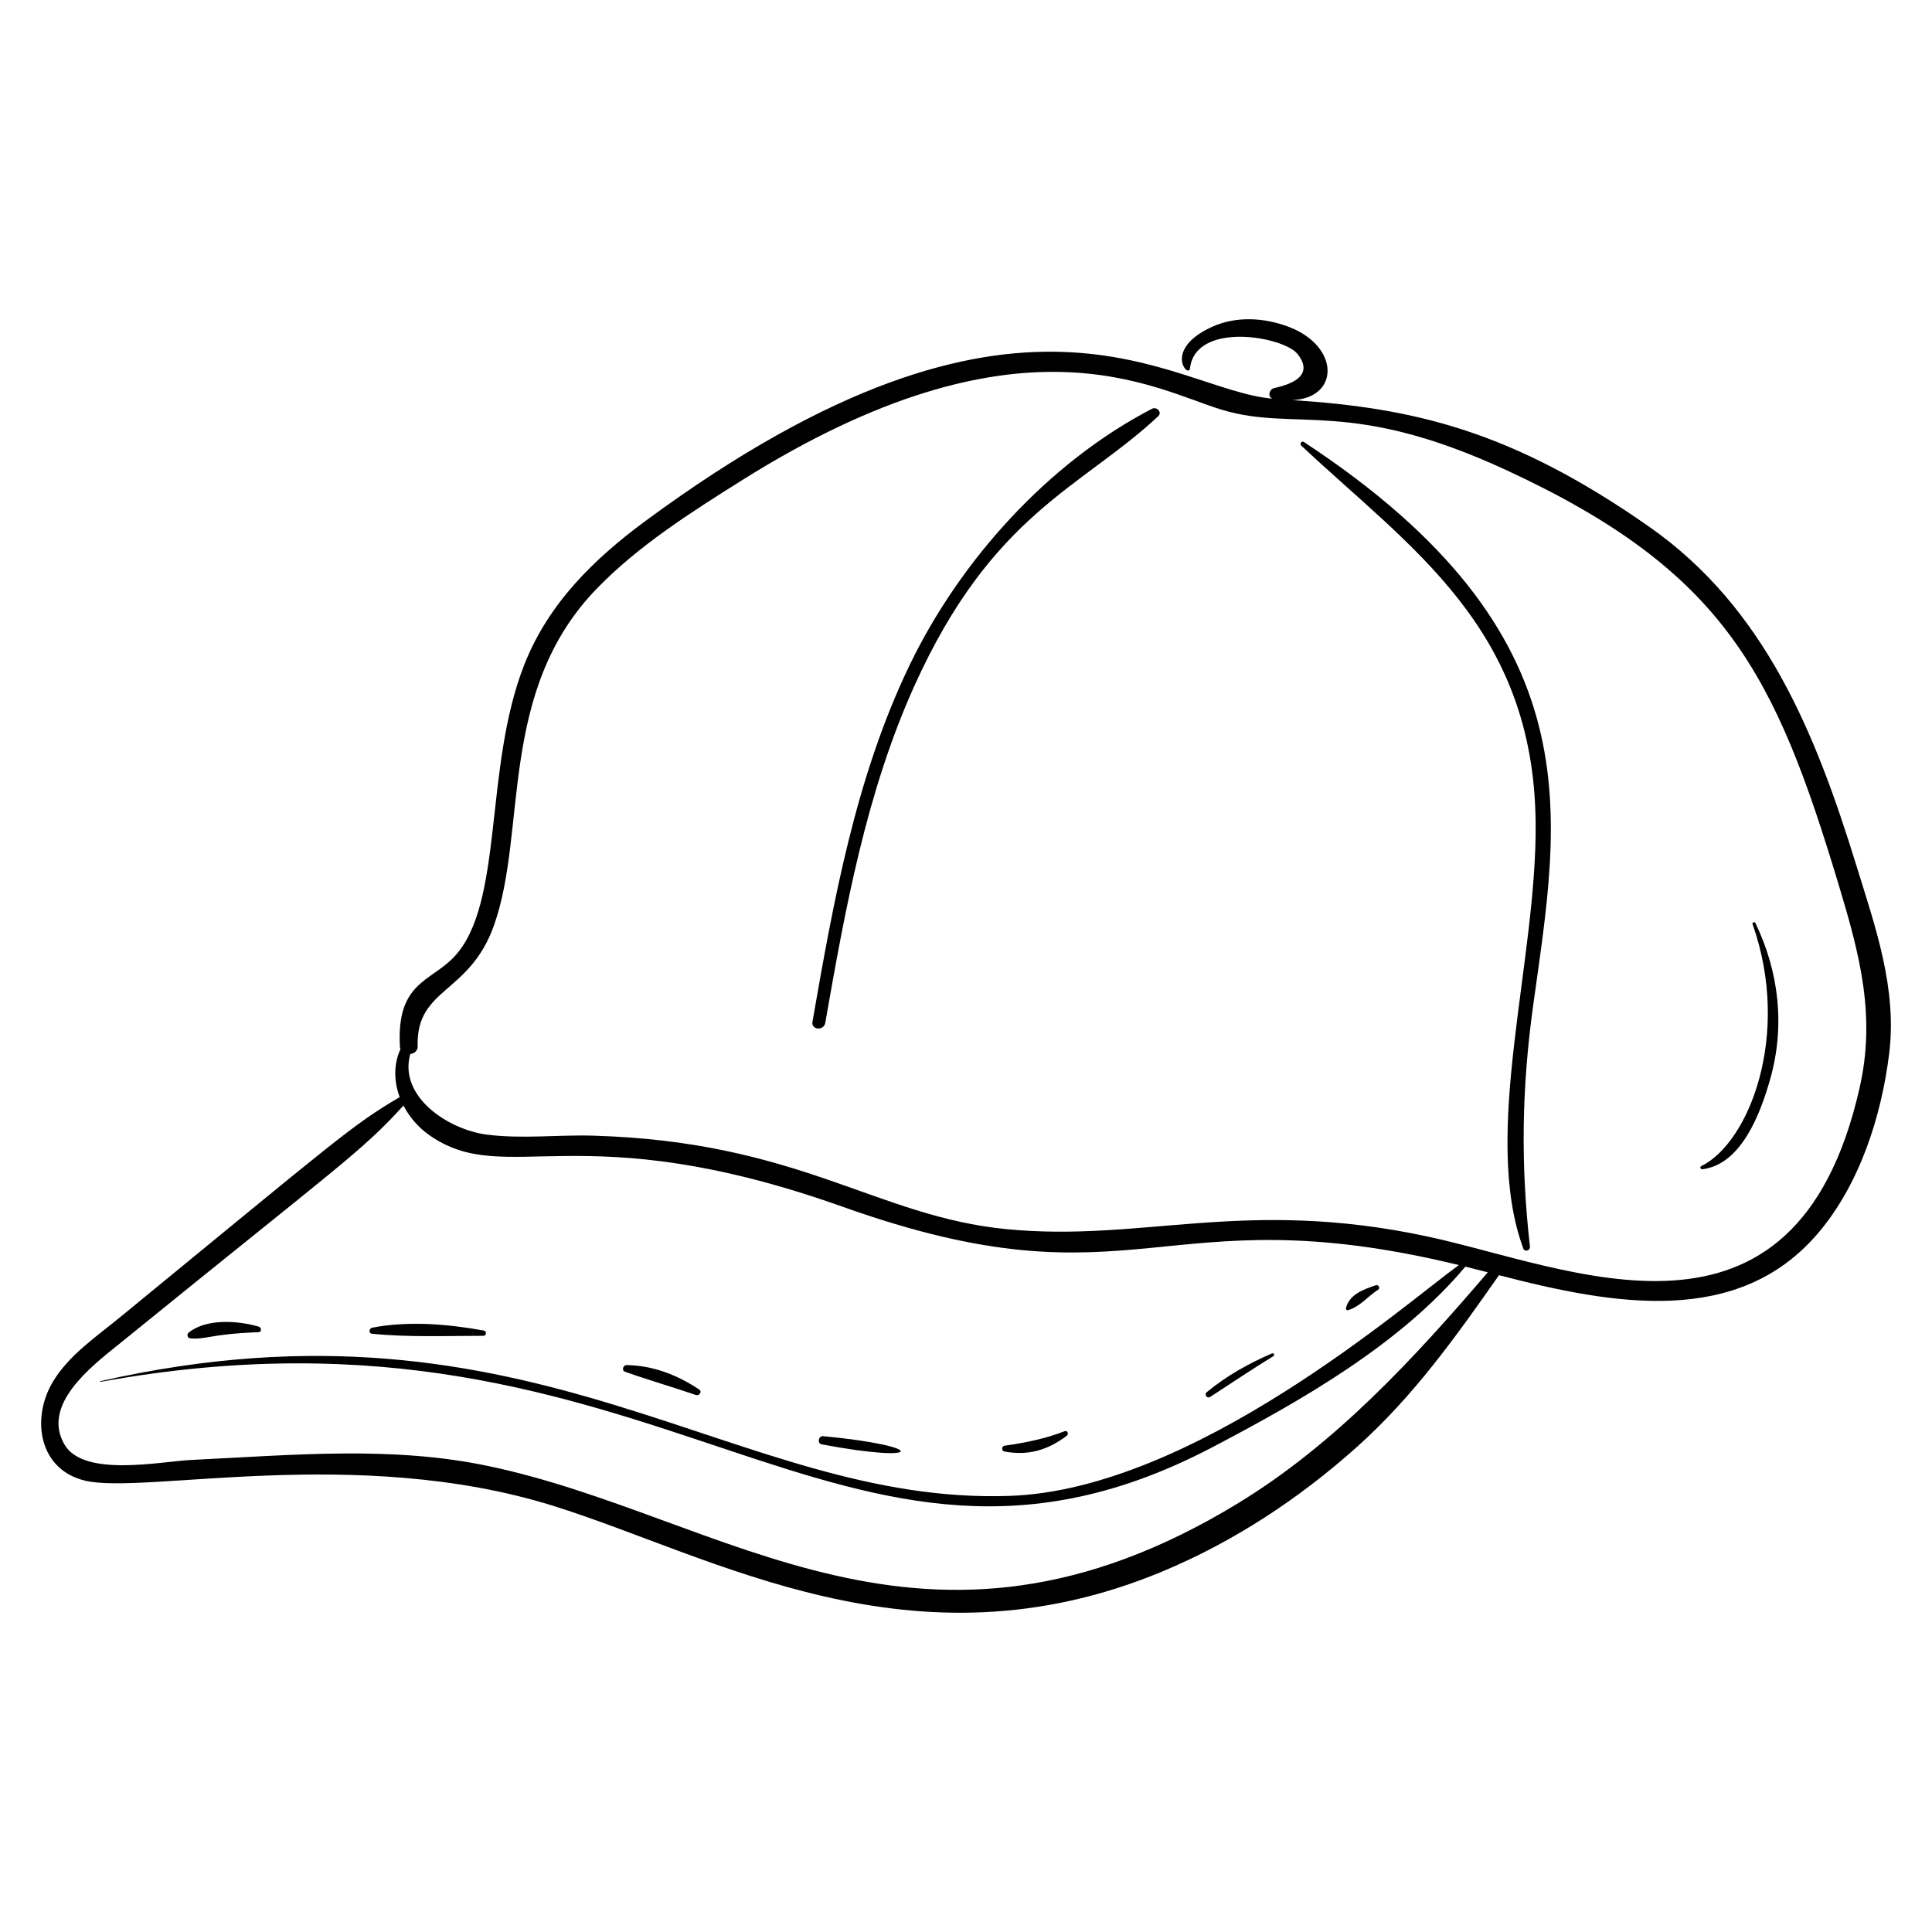 <?xml version="1.0" encoding="UTF-8"?>
<!-- Uploaded to: ICON Repo, www.iconrepo.com, Generator: ICON Repo Mixer Tools -->
<svg fill="#000000" width="800px" height="800px" version="1.1" viewBox="144 144 512 512" xmlns="http://www.w3.org/2000/svg">
 <g>
  <path d="m166.46 536.37c15.723 3.816 71.957-9.617 124.18 6.703 42.711 13.348 95.219 44.914 161.34 17.41 18.938-7.875 36.379-19.371 51.633-33.039 15.051-13.488 26.148-29.125 37.641-45.508 30.555 7.965 63.367 13.707 84.535-11.113 11.008-12.91 16.77-30.863 18.848-47.488 2.172-17.379-3.664-33.719-8.719-50.09-10.742-34.793-24.07-68.105-54.871-89.656-36.297-25.387-62.109-31.449-94.57-33.559 12.469-0.488 12.734-14.137-0.863-19.375-6.488-2.5-14.074-2.957-20.484-0.004-13.051 6.016-6.102 13.746-5.773 10.969 1.477-12.582 24.832-8.48 28.527-3.777 4.887 6.219-2.969 8.281-6.184 8.996-1.371 0.305-1.836 2.305-0.504 2.812-26.98-2.332-65.922-41.496-166.07 32.359-13.805 10.18-25.801 21.926-32.188 38.152-10.836 27.516-5.281 63.336-18.605 77.434-6.269 6.629-15.324 6.695-14.344 23.828 0.012 0.223 0.066 0.418 0.137 0.605-1.852 4.082-1.75 8.582-0.199 12.715-12.824 7.547-16.633 11.258-74.211 58.422-6.195 5.074-13.594 10.066-17.762 17.117-5.738 9.719-3.648 23.137 8.508 26.086zm86.262-113.04c1.051-0.137 2-0.824 1.965-2.051-0.453-15.648 13.727-13.676 20.238-32.086 8.91-25.188 0.828-62.02 27.281-89.258 11.043-11.375 24.945-20.188 38.305-28.586 73.766-46.387 109.3-24.117 127.45-18.711 19.582 5.832 33.688-3.246 75.137 15.906 58.215 26.898 71.391 54.195 88.27 110.26 5.5 18.273 9.77 34.383 5.457 53.449-17.105 75.668-76.848 47.457-114.68 39.398-48.543-10.344-75.172 1.578-111.3-1.902-34.68-3.34-54.809-23.211-109.69-24.785-9.367-0.27-18.898 0.922-28.207-0.289-10.184-1.328-23.367-10.055-20.227-21.344zm-77.516 77.145c59.109-47.992 64.41-51.066 75.715-63.496 1.586 3.062 3.953 5.812 6.894 7.875 20.344 14.238 39.68-5.914 109.66 19.004 78.066 27.793 83.664-3.875 163.14 15.395-14.203 10.285-70.234 59.449-118.97 61.172-72.91 2.578-125.67-56.547-241.05-30.402-0.102 0.023-0.066 0.203 0.039 0.184 149.26-27.105 195.57 69.355 294.72 17.293 23.539-12.355 49.594-27.156 66.984-47.824 1.98 0.488 3.961 0.988 5.941 1.5-19.473 22.762-40.375 45.461-66.121 61.16-83.387 50.848-135.83 3.418-198.68-9.809-25.582-5.387-51.215-2.969-78.945-1.617-7.965 0.391-28.281 4.668-33.422-4.051-6.223-10.562 7.117-20.738 14.078-26.383z"/>
  <path d="m550.96 361.88c0.414 36.68-14.5 82.582-3.262 113.01 0.375 1.012 1.871 0.484 1.758-0.52-2.5-21.848-2.172-41.996 0.836-63.828 6.914-50.164 17.332-98.113-60.77-149.42-0.57-0.375-1.172 0.5-0.691 0.949 28.844 27.117 61.551 48.129 62.129 99.809z"/>
  <path d="m362.7 415.09c5.301-30.285 10.871-61.059 23.594-89.266 20.672-45.82 44.277-52.488 64.641-71.516 1.133-1.059-0.402-2.621-1.633-1.984-27.594 14.312-50.977 40.344-64.32 68.098-14.215 29.562-20.086 62.305-25.672 94.367-0.375 2.168 3.016 2.445 3.391 0.301z"/>
  <path d="m595.16 453.86c10.434-1.273 15.461-15.105 17.938-23.801 4-14.043 2.391-28.395-3.898-41.449-0.195-0.406-0.91-0.16-0.754 0.281 10.363 29.355-0.977 58-13.605 64.148-0.488 0.238-0.141 0.879 0.32 0.82z"/>
  <path d="m194.39 498.67c4.207 0.395 5.297-1.152 18.125-1.625 0.891-0.031 0.824-1.242 0.074-1.465-5.527-1.625-13.902-2.207-18.594 1.57-0.543 0.438-0.359 1.445 0.395 1.52z"/>
  <path d="m242.59 497.46c9.734 0.965 19.777 0.543 29.551 0.543 0.797 0 0.863-1.25 0.09-1.391-9.605-1.734-19.941-2.609-29.605-0.766-0.84 0.164-1.008 1.516-0.035 1.613z"/>
  <path d="m309.67 507.54c6.199 2.203 12.543 4.023 18.773 6.156 0.855 0.293 1.711-0.887 0.855-1.453-5.832-3.883-12.133-6.336-19.184-6.484-0.98-0.016-1.5 1.406-0.445 1.781z"/>
  <path d="m361.74 526.76c27.23 5.172 28.543 0.512 0.391-2.164-1.23-0.117-1.637 1.926-0.391 2.164z"/>
  <path d="m410.2 528.66c6.215 1.195 11.516-0.375 16.523-4.191 0.566-0.434 0.16-1.48-0.582-1.188-4.981 1.973-10.594 3.094-15.887 3.84-0.855 0.121-0.934 1.371-0.055 1.539z"/>
  <path d="m464.72 514.19c5.562-3.609 11.098-7.344 16.742-10.801 0.449-0.277 0.098-0.926-0.383-0.719-6.277 2.719-11.965 5.898-17.27 10.262-0.77 0.633 0.066 1.805 0.91 1.258z"/>
  <path d="m501.23 491.21c3.188-0.906 5.246-3.684 7.977-5.414 0.641-0.406 0.137-1.422-0.582-1.188-3.195 1.055-7.043 2.41-7.93 6.039-0.074 0.316 0.191 0.66 0.535 0.562z"/>
 </g>
</svg>